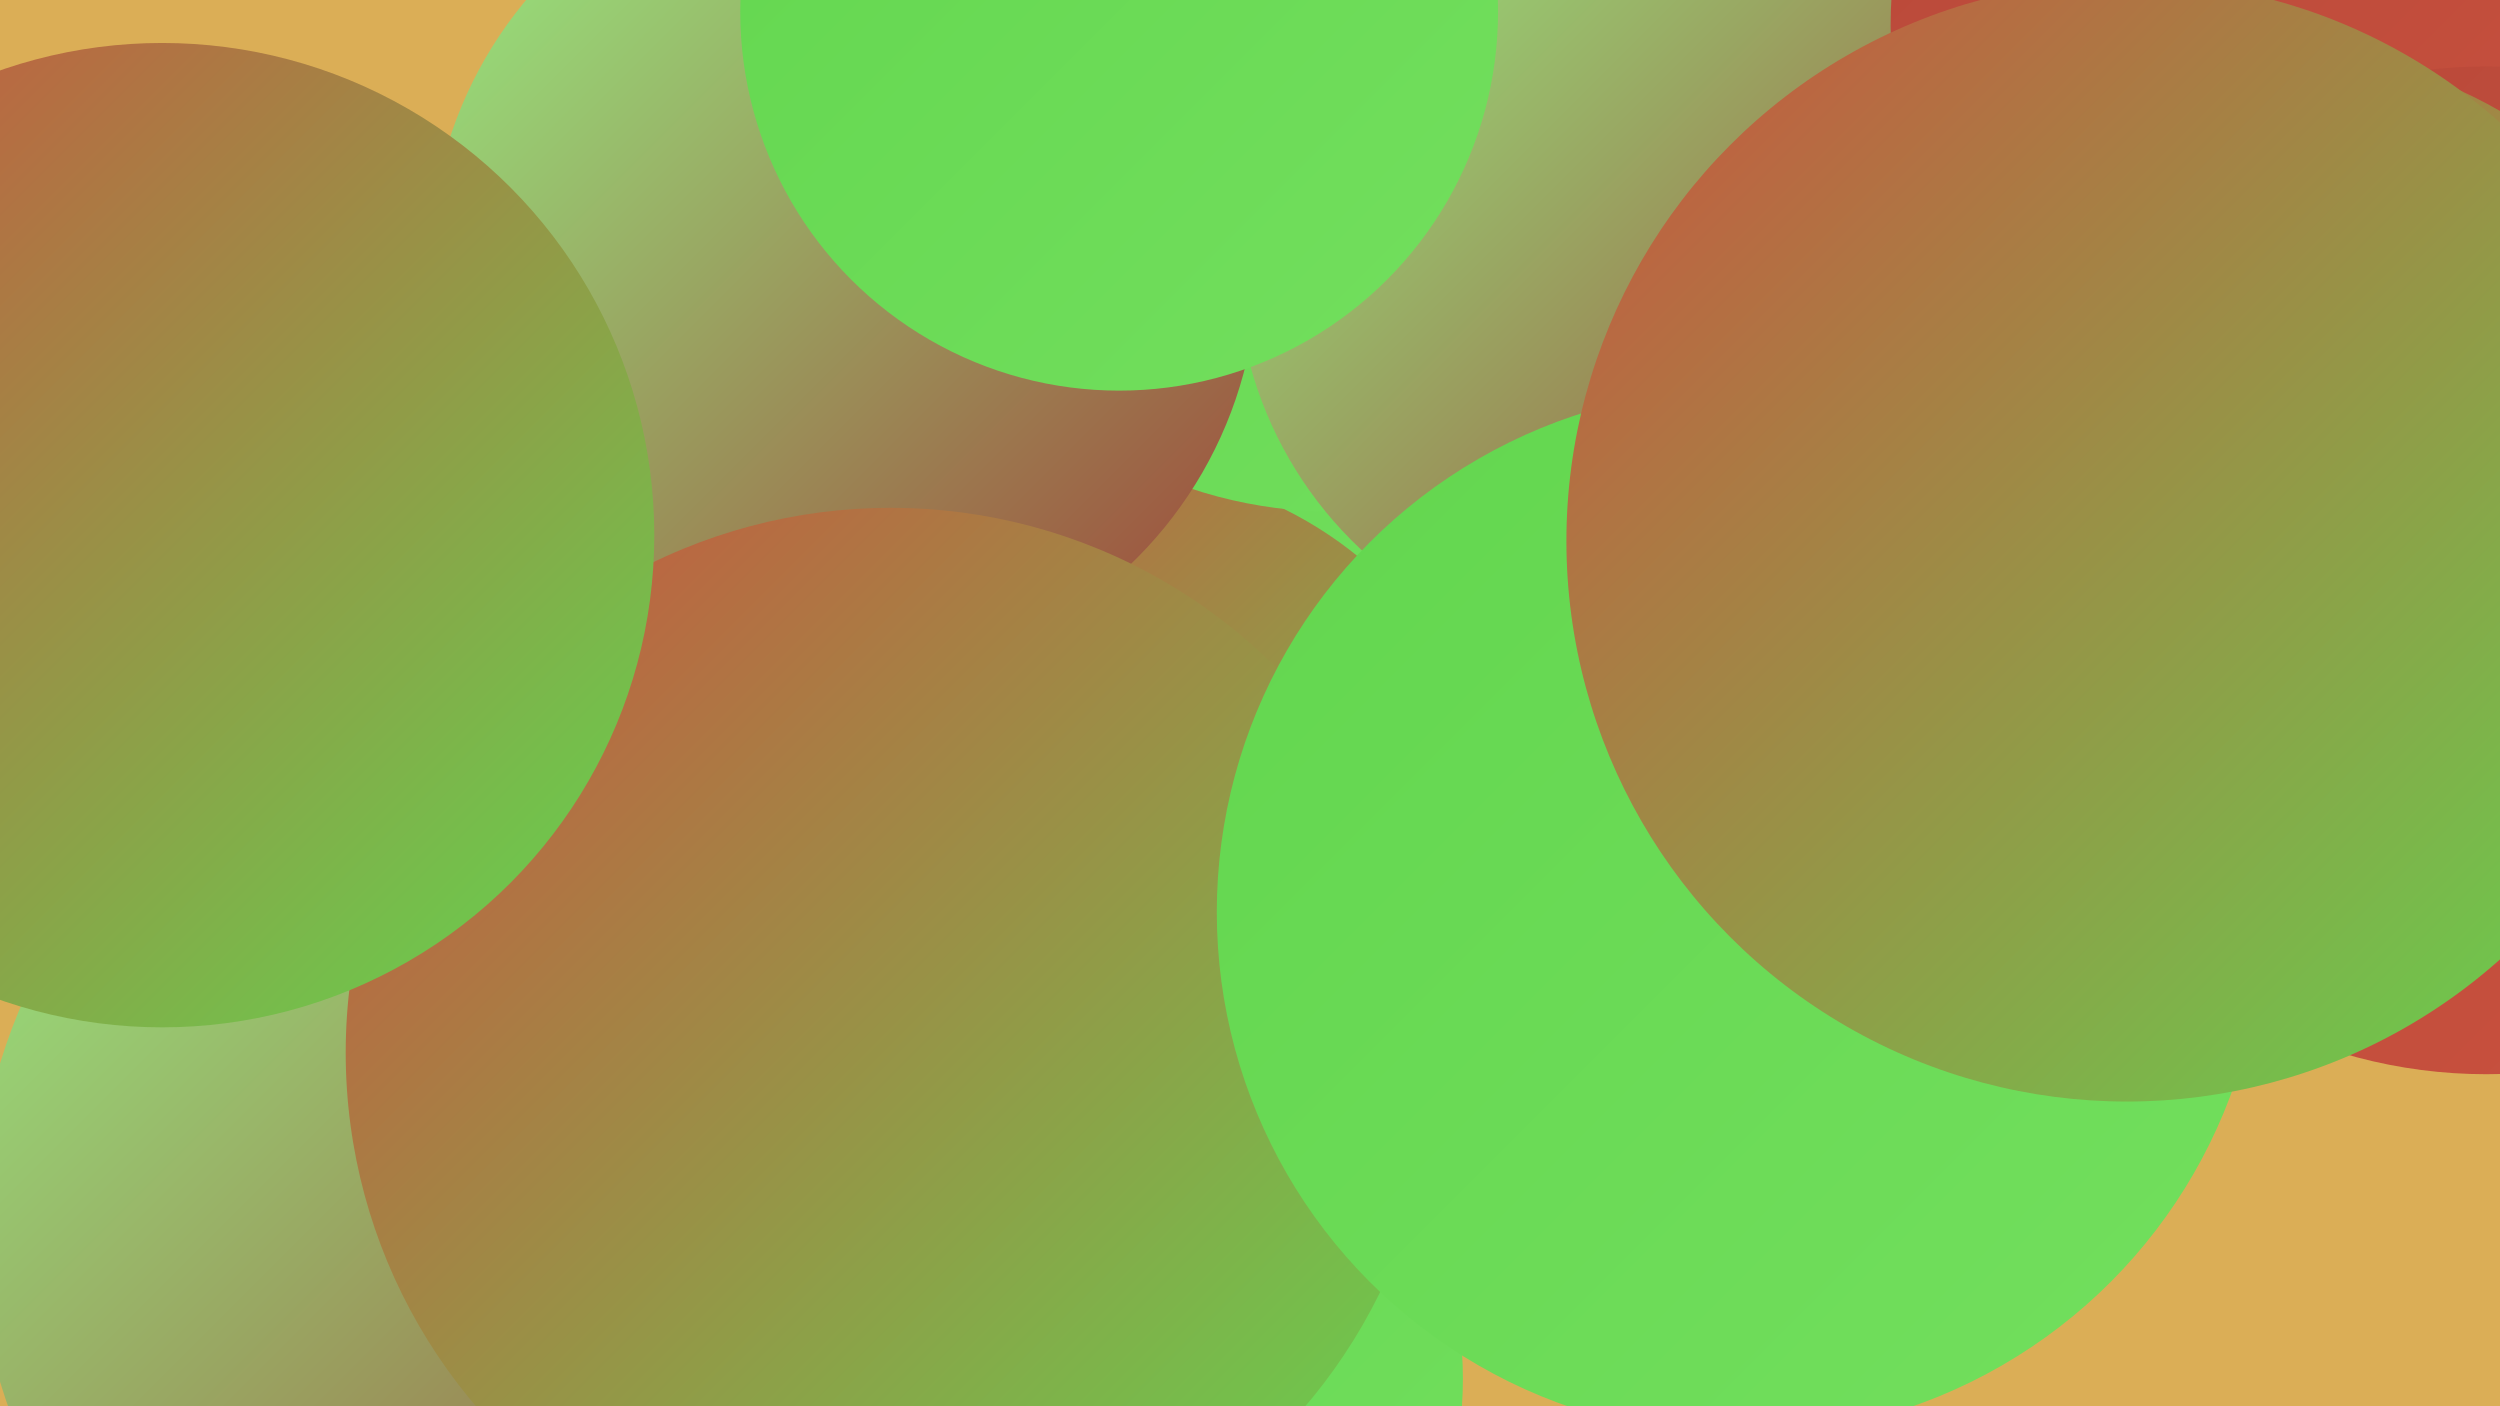 <?xml version="1.0" encoding="UTF-8"?><svg width="1280" height="720" xmlns="http://www.w3.org/2000/svg"><defs><linearGradient id="grad0" x1="0%" y1="0%" x2="100%" y2="100%"><stop offset="0%" style="stop-color:#9e4338;stop-opacity:1" /><stop offset="100%" style="stop-color:#b74839;stop-opacity:1" /></linearGradient><linearGradient id="grad1" x1="0%" y1="0%" x2="100%" y2="100%"><stop offset="0%" style="stop-color:#b74839;stop-opacity:1" /><stop offset="100%" style="stop-color:#cb523f;stop-opacity:1" /></linearGradient><linearGradient id="grad2" x1="0%" y1="0%" x2="100%" y2="100%"><stop offset="0%" style="stop-color:#cb523f;stop-opacity:1" /><stop offset="100%" style="stop-color:#62d64e;stop-opacity:1" /></linearGradient><linearGradient id="grad3" x1="0%" y1="0%" x2="100%" y2="100%"><stop offset="0%" style="stop-color:#62d64e;stop-opacity:1" /><stop offset="100%" style="stop-color:#73df5e;stop-opacity:1" /></linearGradient><linearGradient id="grad4" x1="0%" y1="0%" x2="100%" y2="100%"><stop offset="0%" style="stop-color:#73df5e;stop-opacity:1" /><stop offset="100%" style="stop-color:#84e76f;stop-opacity:1" /></linearGradient><linearGradient id="grad5" x1="0%" y1="0%" x2="100%" y2="100%"><stop offset="0%" style="stop-color:#84e76f;stop-opacity:1" /><stop offset="100%" style="stop-color:#96ef81;stop-opacity:1" /></linearGradient><linearGradient id="grad6" x1="0%" y1="0%" x2="100%" y2="100%"><stop offset="0%" style="stop-color:#96ef81;stop-opacity:1" /><stop offset="100%" style="stop-color:#9e4338;stop-opacity:1" /></linearGradient></defs><rect width="1280" height="720" fill="#dbae56" /><circle cx="1135" cy="33" r="236" fill="url(#grad3)" /><circle cx="904" cy="497" r="198" fill="url(#grad1)" /><circle cx="538" cy="191" r="249" fill="url(#grad3)" /><circle cx="543" cy="706" r="206" fill="url(#grad3)" /><circle cx="550" cy="451" r="199" fill="url(#grad1)" /><circle cx="569" cy="440" r="200" fill="url(#grad2)" /><circle cx="270" cy="626" r="282" fill="url(#grad6)" /><circle cx="683" cy="30" r="232" fill="url(#grad3)" /><circle cx="835" cy="134" r="202" fill="url(#grad6)" /><circle cx="432" cy="136" r="212" fill="url(#grad6)" /><circle cx="482" cy="544" r="217" fill="url(#grad2)" /><circle cx="456" cy="539" r="279" fill="url(#grad2)" /><circle cx="1203" cy="13" r="235" fill="url(#grad1)" /><circle cx="891" cy="467" r="268" fill="url(#grad3)" /><circle cx="1273" cy="292" r="258" fill="url(#grad1)" /><circle cx="1165" cy="256" r="230" fill="url(#grad2)" /><circle cx="573" cy="6" r="194" fill="url(#grad3)" /><circle cx="1213" cy="307" r="198" fill="url(#grad1)" /><circle cx="83" cy="274" r="252" fill="url(#grad2)" /><circle cx="1089" cy="277" r="287" fill="url(#grad2)" /></svg>